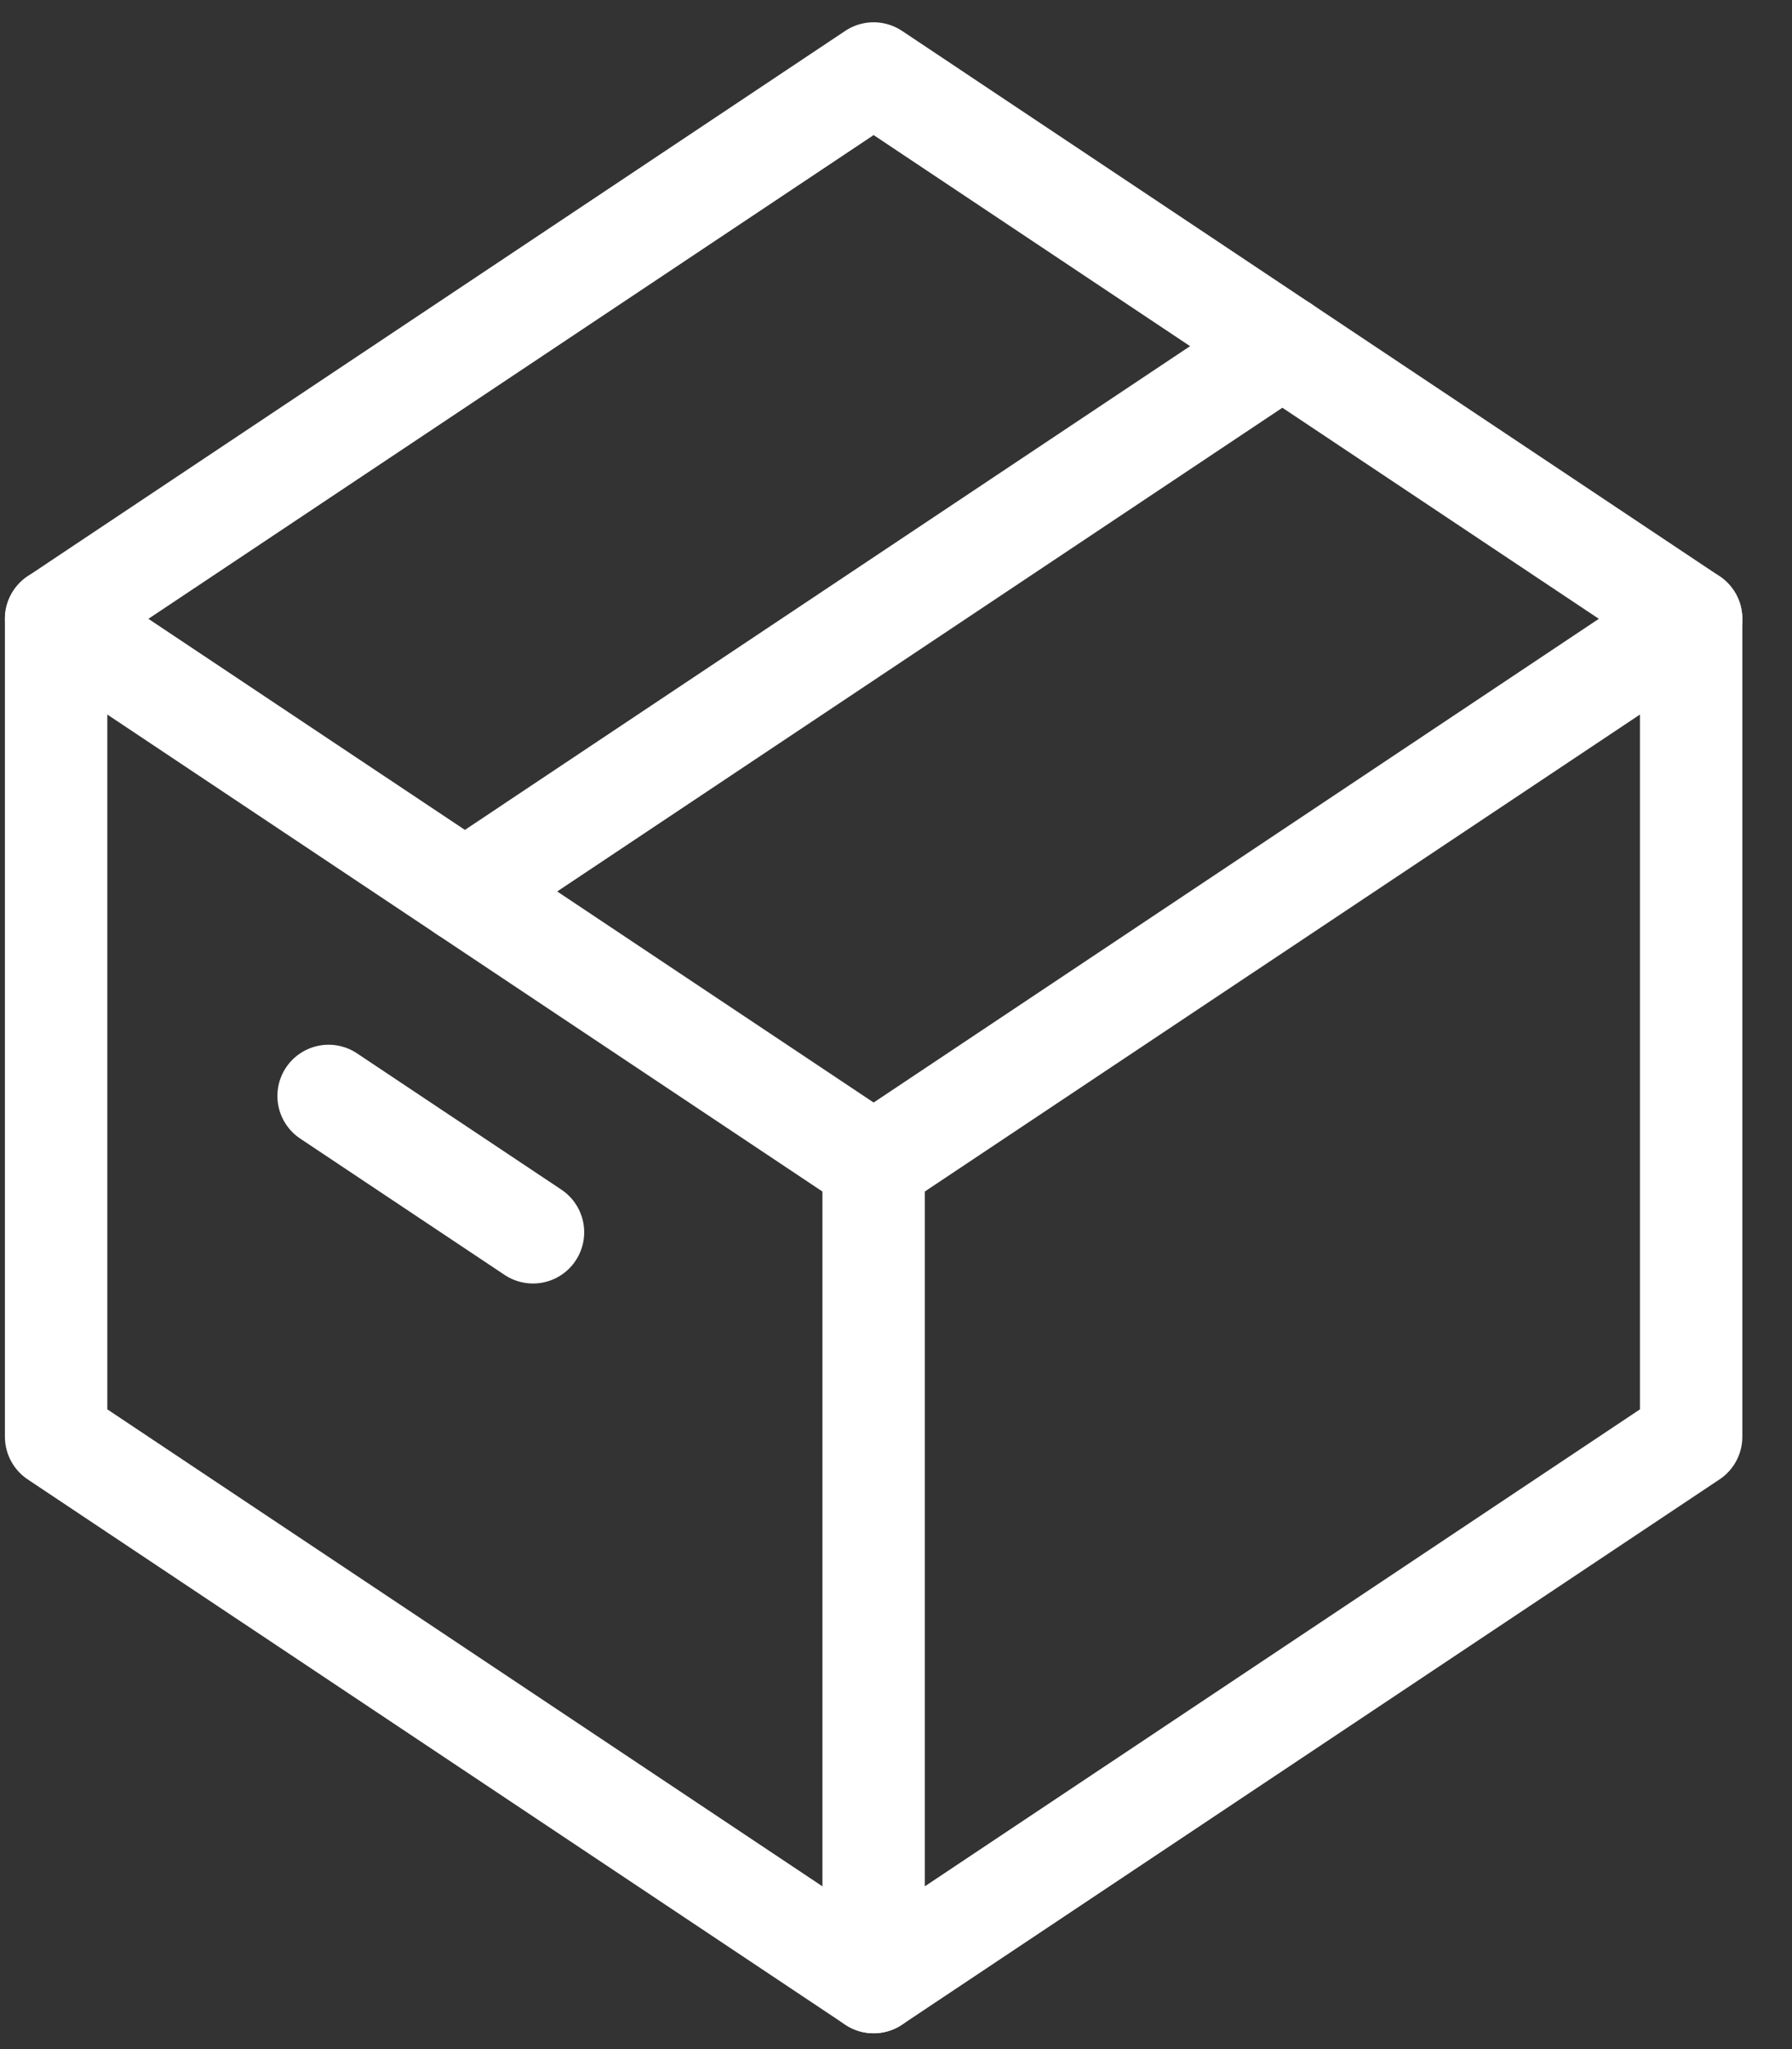 <?xml version="1.0" encoding="UTF-8"?> <svg xmlns="http://www.w3.org/2000/svg" width="35" height="40" viewBox="0 0 35 40" fill="none"><rect x="0" y="0" width="35" height="40" fill="#333333" stroke="none"/> <path d="M17.063 1.435L1.096 12.08L17.063 22.724L33.03 12.08L17.063 1.435Z" stroke="white" stroke-width="2" stroke-linecap="round" stroke-linejoin="round"></path> <path d="M1.096 12.08V28.047L17.063 38.691" stroke="white" stroke-width="2" stroke-linecap="round" stroke-linejoin="round"></path> <path d="M33.03 12.08V28.047L17.063 38.691V22.724" stroke="white" stroke-width="2" stroke-linecap="round" stroke-linejoin="round"></path> <path d="M9.08 17.402L25.047 6.757" stroke="white" stroke-width="2" stroke-linecap="round" stroke-linejoin="round"></path> <path d="M10.41 24.055L6.418 21.394" stroke="white" stroke-width="2" stroke-linecap="round" stroke-linejoin="round"></path> </svg> 